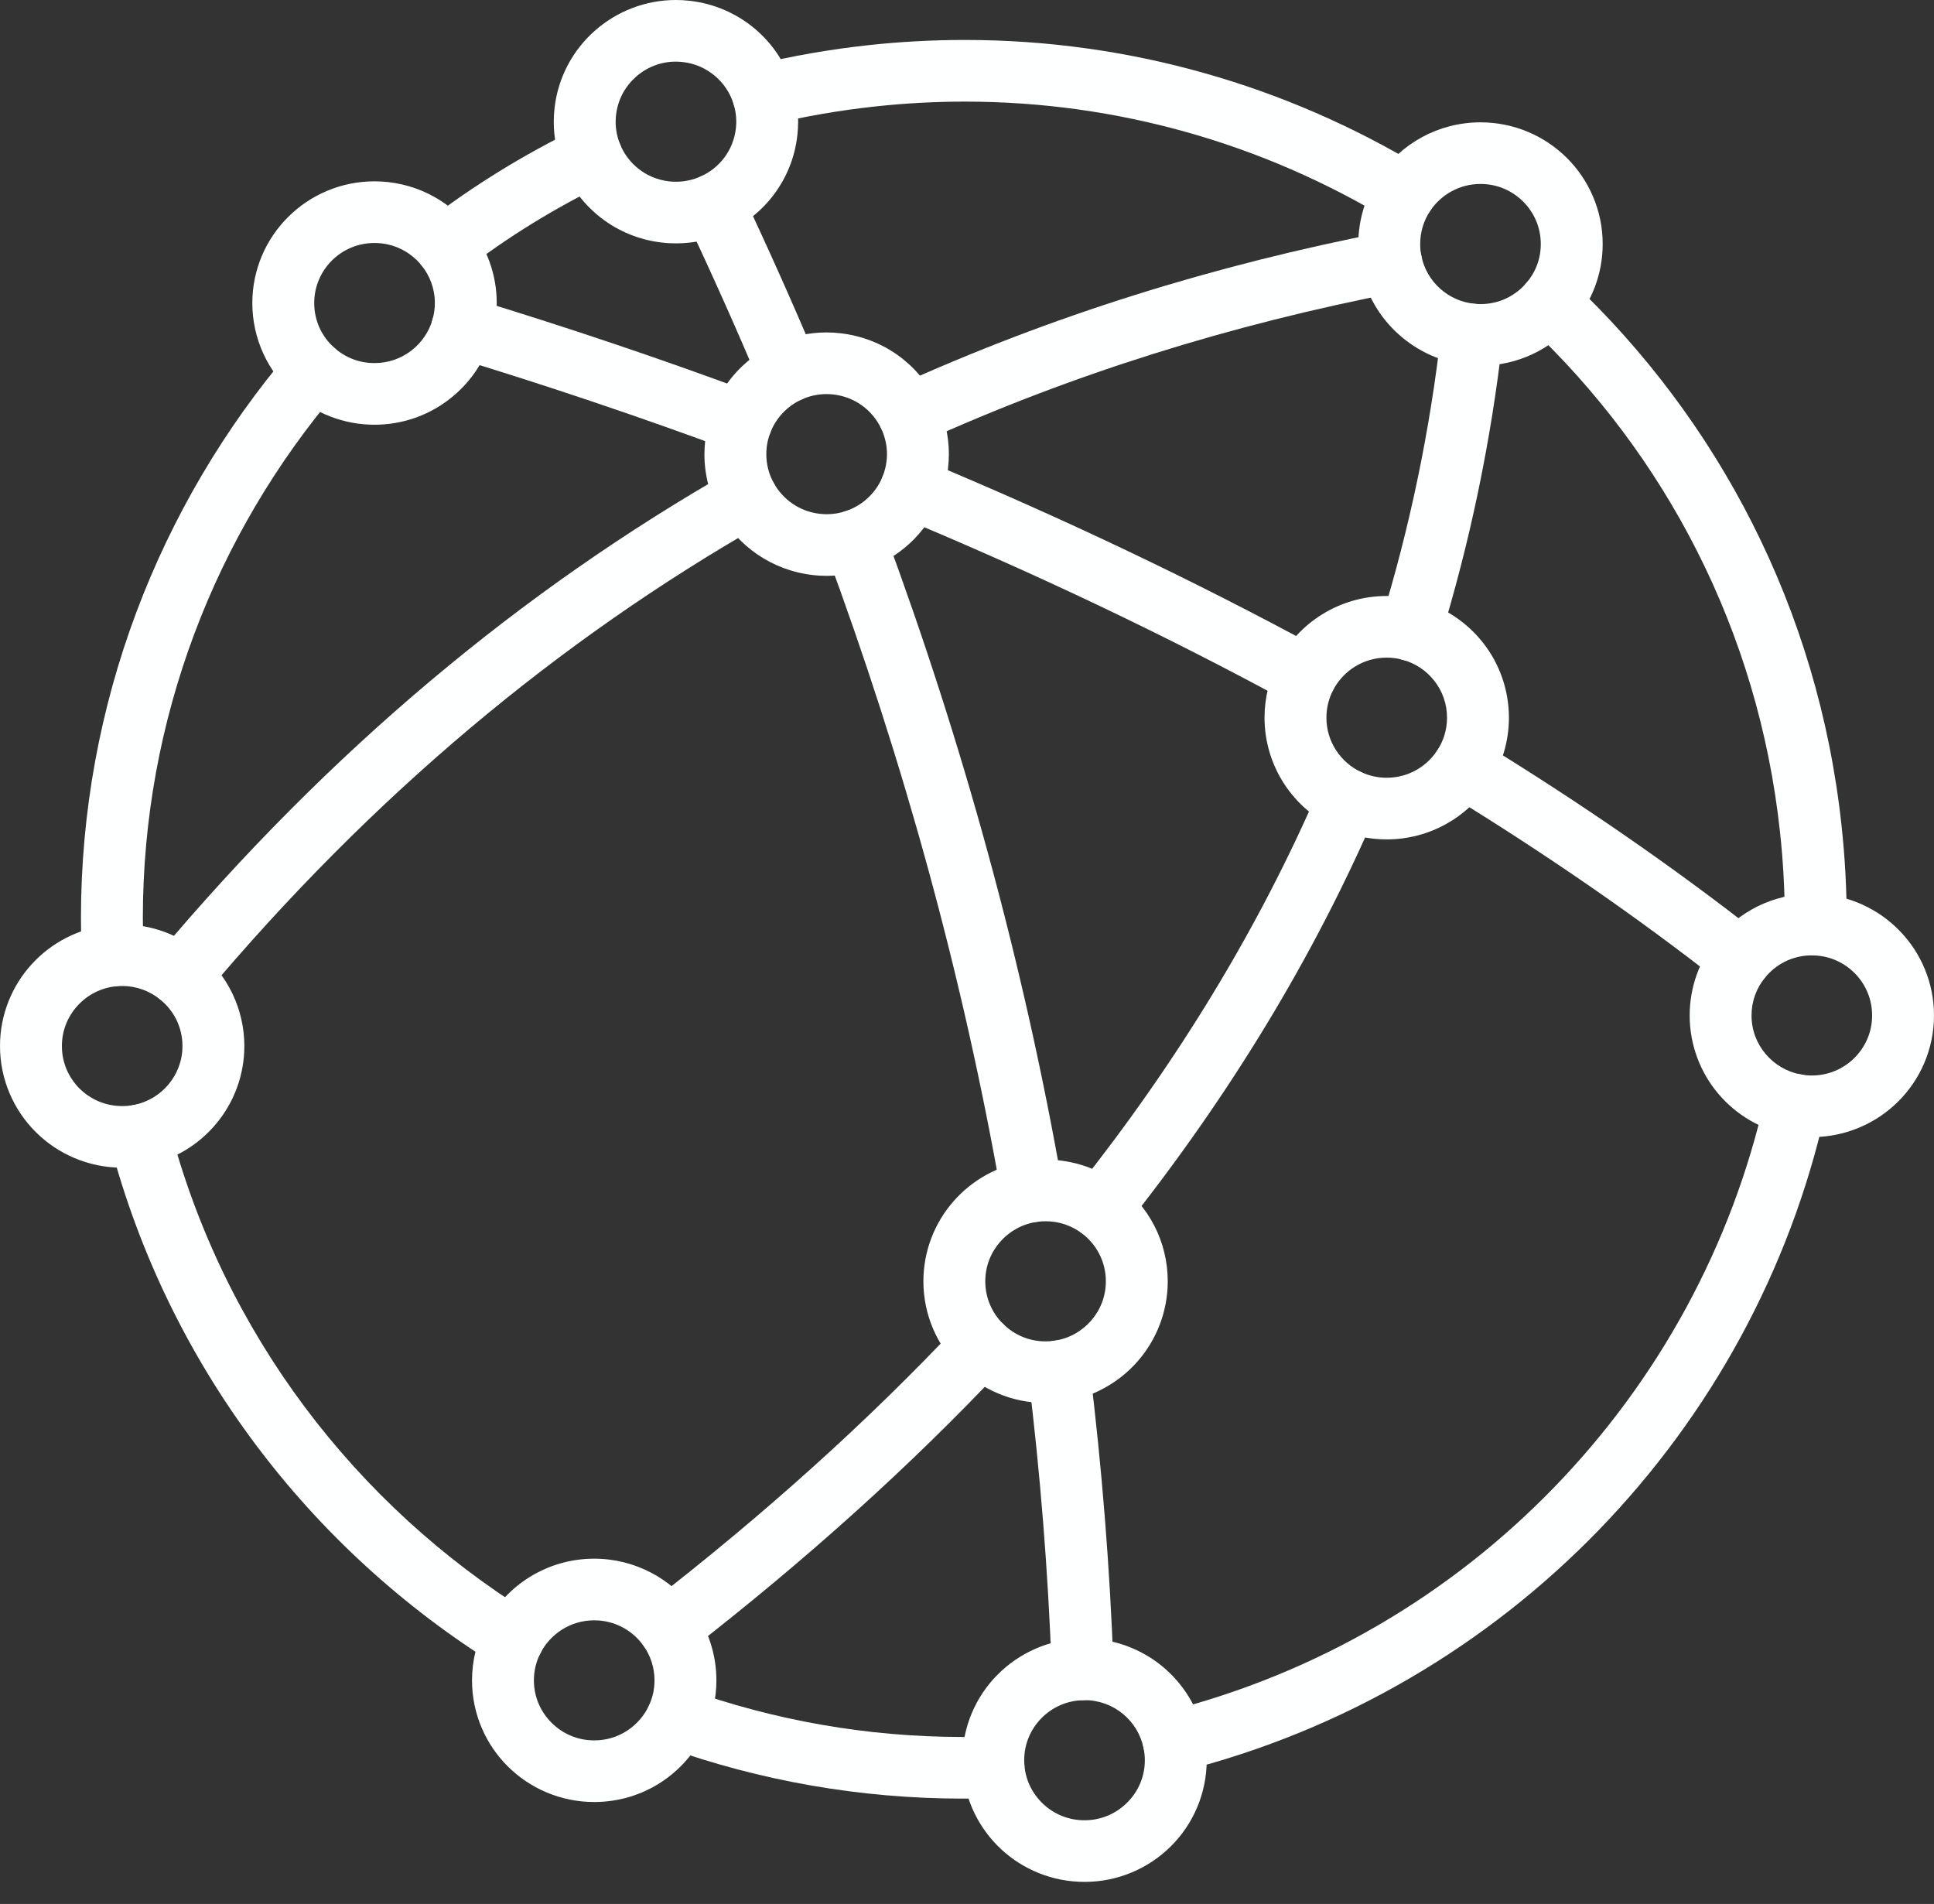 <svg width="64" height="63" viewBox="0 0 64 63" fill="none" xmlns="http://www.w3.org/2000/svg">
<rect x="0" y="0" width="64" height="63" fill="#333333" stroke="none"/>
<g id="Group 2864">
<path id="path1084" d="M25.491 4.123C26.625 3.851 27.788 3.649 28.979 3.521C29.97 3.414 30.953 3.362 31.928 3.362C37.01 3.362 41.825 4.777 45.954 7.269C46.437 7.561 47.066 7.406 47.36 6.925C47.653 6.444 47.498 5.817 47.015 5.525C42.578 2.847 37.392 1.322 31.928 1.322C30.88 1.322 29.823 1.378 28.759 1.492C27.48 1.63 26.23 1.849 25.011 2.141C24.462 2.272 24.124 2.823 24.257 3.37C24.388 3.919 24.941 4.256 25.491 4.123Z" fill="#FEFFFF"/>
<path id="path1086" d="M15.367 8.944C16.806 7.841 18.362 6.879 20.019 6.079C20.528 5.832 20.739 5.222 20.494 4.716C20.246 4.209 19.634 3.999 19.125 4.243C17.342 5.105 15.666 6.141 14.118 7.326C13.669 7.669 13.586 8.31 13.93 8.757C14.275 9.202 14.918 9.287 15.367 8.944Z" fill="#FEFFFF"/>
<path id="path1088" d="M4.753 31.575C4.736 31.174 4.727 30.774 4.727 30.377C4.727 23.807 7.123 17.684 11.168 12.931C11.533 12.501 11.48 11.857 11.048 11.493C10.617 11.129 9.97 11.182 9.605 11.612C5.258 16.72 2.679 23.311 2.679 30.377C2.679 30.803 2.688 31.233 2.707 31.663C2.732 32.226 3.21 32.662 3.775 32.637C4.34 32.613 4.778 32.137 4.753 31.575Z" fill="#FEFFFF"/>
<path id="path1090" d="M17.518 53.373C11.772 49.8 7.412 44.127 5.618 37.306C5.475 36.76 4.915 36.435 4.369 36.578C3.822 36.719 3.494 37.277 3.637 37.822C5.567 45.164 10.257 51.263 16.433 55.103C16.912 55.401 17.544 55.257 17.844 54.779C18.143 54.301 17.998 53.673 17.518 53.373Z" fill="#FEFFFF"/>
<path id="path1092" d="M32.84 57.456C32.513 57.468 32.185 57.475 31.859 57.475C28.683 57.475 25.617 56.922 22.752 55.901C22.219 55.711 21.634 55.988 21.443 56.518C21.252 57.048 21.53 57.631 22.062 57.821C25.142 58.919 28.446 59.514 31.859 59.514C32.209 59.514 32.561 59.507 32.914 59.495C33.48 59.475 33.921 59.002 33.9 58.438C33.882 57.876 33.405 57.437 32.84 57.456Z" fill="#FEFFFF"/>
<path id="path1094" d="M58.41 36.331C57.309 41.227 54.862 45.673 51.435 49.209C48.009 52.748 43.606 55.373 38.594 56.636C38.044 56.775 37.713 57.329 37.852 57.875C37.99 58.42 38.548 58.752 39.096 58.614C44.488 57.256 49.225 54.428 52.908 50.627C56.593 46.823 59.224 42.045 60.408 36.776C60.533 36.227 60.185 35.682 59.634 35.558C59.082 35.436 58.535 35.782 58.41 36.331Z" fill="#FEFFFF"/>
<path id="path1096" d="M50.576 10.774C55.102 15.04 58.182 20.86 58.902 27.513C59.01 28.504 59.063 29.486 59.063 30.46C59.063 30.503 59.063 30.547 59.063 30.589C59.059 31.154 59.517 31.612 60.081 31.614C60.646 31.616 61.107 31.162 61.111 30.599C61.111 30.554 61.111 30.506 61.111 30.46C61.111 29.413 61.054 28.358 60.938 27.296C60.165 20.146 56.849 13.874 51.982 9.292C51.571 8.905 50.924 8.923 50.535 9.333C50.146 9.741 50.165 10.387 50.576 10.774Z" fill="#FEFFFF"/>
<path id="path1098" d="M31.726 43.831C28.711 47.037 25.293 50.11 21.496 53.052C21.05 53.398 20.97 54.039 21.317 54.484C21.665 54.928 22.308 55.008 22.753 54.663C26.626 51.66 30.124 48.519 33.221 45.224C33.607 44.813 33.587 44.169 33.174 43.783C32.761 43.397 32.112 43.419 31.726 43.831Z" fill="#FEFFFF"/>
<path id="path1100" d="M43.665 26.066C41.65 30.728 38.953 35.151 35.61 39.354C35.258 39.796 35.334 40.438 35.776 40.787C36.219 41.137 36.863 41.062 37.214 40.622C40.66 36.29 43.455 31.71 45.545 26.872C45.769 26.355 45.528 25.755 45.01 25.533C44.491 25.31 43.888 25.548 43.665 26.066Z" fill="#FEFFFF"/>
<path id="path1102" d="M47.696 10.954C47.321 14.257 46.652 17.456 45.701 20.552C45.535 21.089 45.841 21.66 46.38 21.825C46.921 21.99 47.495 21.686 47.66 21.147C48.647 17.931 49.341 14.609 49.73 11.181C49.793 10.622 49.391 10.118 48.827 10.055C48.266 9.992 47.759 10.393 47.696 10.954Z" fill="#FEFFFF"/>
<path id="path1104" d="M24.191 15.58C17.282 19.522 10.913 24.814 5.182 31.642C4.819 32.074 4.877 32.718 5.31 33.078C5.744 33.441 6.391 33.383 6.752 32.951C12.339 26.296 18.515 21.171 25.21 17.347C25.702 17.068 25.871 16.445 25.589 15.957C25.309 15.467 24.683 15.299 24.191 15.58Z" fill="#FEFFFF"/>
<path id="path1106" d="M45.837 7.673C40.206 8.764 34.796 10.443 29.648 12.785C29.132 13.019 28.905 13.624 29.141 14.136C29.376 14.649 29.984 14.873 30.497 14.64C35.489 12.37 40.742 10.739 46.228 9.675C46.785 9.568 47.146 9.032 47.039 8.478C46.931 7.926 46.394 7.566 45.837 7.673Z" fill="#FEFFFF"/>
<path id="path1108" d="M34.026 45.495C34.422 48.722 34.685 51.982 34.804 55.275C34.825 55.838 35.299 56.278 35.866 56.257C36.431 56.237 36.871 55.763 36.85 55.2C36.729 51.849 36.461 48.532 36.059 45.247C35.99 44.688 35.48 44.29 34.919 44.358C34.357 44.428 33.958 44.936 34.026 45.495Z" fill="#FEFFFF"/>
<path id="path1110" d="M27.33 18.239C29.91 25.208 31.871 32.32 33.146 39.597C33.243 40.153 33.772 40.523 34.33 40.426C34.887 40.33 35.261 39.801 35.163 39.247C33.866 31.843 31.873 24.61 29.252 17.532C29.055 17.003 28.467 16.733 27.936 16.929C27.405 17.124 27.134 17.71 27.33 18.239Z" fill="#FEFFFF"/>
<path id="path1112" d="M22.682 7.204C23.542 9.024 24.361 10.854 25.137 12.696C25.356 13.216 25.955 13.459 26.477 13.242C26.999 13.024 27.243 12.426 27.025 11.908C26.238 10.039 25.407 8.181 24.535 6.334C24.294 5.826 23.684 5.606 23.172 5.846C22.66 6.086 22.441 6.694 22.682 7.204Z" fill="#FEFFFF"/>
<path id="path1114" d="M24.893 12.996C21.835 11.86 18.726 10.815 15.599 9.864C15.058 9.699 14.487 10.003 14.321 10.542C14.156 11.08 14.461 11.65 15.002 11.815C18.089 12.753 21.159 13.788 24.18 14.906C24.709 15.103 25.299 14.834 25.495 14.306C25.694 13.779 25.424 13.191 24.893 12.996Z" fill="#FEFFFF"/>
<path id="path1116" d="M43.694 21.478C39.52 19.208 35.108 17.114 30.549 15.216C30.026 15 29.427 15.245 29.209 15.765C28.99 16.283 29.238 16.881 29.76 17.099C34.258 18.97 38.605 21.033 42.711 23.269C43.208 23.538 43.829 23.356 44.1 22.863C44.371 22.369 44.189 21.748 43.694 21.478Z" fill="#FEFFFF"/>
<path id="path1118" d="M58.228 30.925C55.368 28.678 52.259 26.537 48.957 24.515C48.475 24.219 47.844 24.369 47.549 24.85C47.252 25.329 47.402 25.956 47.885 26.252C51.126 28.237 54.17 30.334 56.96 32.526C57.404 32.874 58.049 32.8 58.399 32.358C58.749 31.914 58.674 31.273 58.228 30.925Z" fill="#FEFFFF"/>
<path id="path1120" d="M30.072 13.716L29.151 14.161C29.28 14.427 29.352 14.719 29.352 15.025C29.352 15.101 29.347 15.178 29.338 15.254C29.316 15.441 29.27 15.614 29.205 15.774V15.776C28.985 16.318 28.526 16.738 27.973 16.916L27.97 16.918C27.779 16.981 27.574 17.015 27.361 17.015C27.284 17.015 27.207 17.01 27.127 17.001C26.789 16.962 26.485 16.845 26.226 16.666C25.966 16.489 25.751 16.25 25.601 15.976C25.446 15.693 25.359 15.37 25.359 15.03C25.359 14.953 25.364 14.877 25.372 14.799V14.797C25.391 14.629 25.432 14.471 25.49 14.321L25.494 14.313C25.676 13.832 26.05 13.441 26.514 13.223L26.512 13.225C26.77 13.106 27.053 13.04 27.35 13.04C27.427 13.04 27.504 13.045 27.582 13.053C27.938 13.094 28.255 13.223 28.523 13.415C28.791 13.607 29.007 13.866 29.151 14.161L30.072 13.716L30.994 13.271C30.702 12.673 30.265 12.154 29.723 11.762C29.18 11.371 28.526 11.109 27.818 11.028C27.661 11.009 27.506 11 27.35 11C26.748 11 26.168 11.135 25.649 11.376L25.646 11.378C24.712 11.813 23.959 12.595 23.579 13.589L23.582 13.58C23.459 13.893 23.376 14.224 23.338 14.569V14.568C23.32 14.722 23.311 14.877 23.311 15.03C23.311 15.718 23.488 16.376 23.802 16.952C24.106 17.508 24.538 17.985 25.065 18.347C25.593 18.707 26.217 18.95 26.895 19.027H26.893C27.05 19.046 27.205 19.054 27.361 19.054C27.792 19.054 28.214 18.984 28.61 18.855H28.608C29.731 18.491 30.651 17.65 31.103 16.541V16.542C31.238 16.211 31.33 15.856 31.373 15.489V15.487C31.39 15.332 31.4 15.179 31.4 15.025C31.4 14.401 31.253 13.803 30.992 13.271H30.994L30.072 13.716Z" fill="#FEFFFF"/>
<path id="path1122" d="M25.252 3.134L24.274 3.436C24.332 3.623 24.365 3.82 24.365 4.024C24.365 4.101 24.359 4.177 24.351 4.255C24.308 4.619 24.173 4.94 23.972 5.212C23.769 5.484 23.498 5.7 23.189 5.839C22.934 5.951 22.66 6.014 22.373 6.014C22.296 6.014 22.22 6.009 22.141 6.001H22.139C21.762 5.956 21.428 5.815 21.149 5.601C20.871 5.387 20.653 5.102 20.52 4.777C20.426 4.544 20.373 4.293 20.373 4.031C20.373 3.954 20.378 3.878 20.387 3.8V3.802C20.446 3.29 20.689 2.857 21.045 2.541C21.402 2.224 21.866 2.039 22.364 2.039C22.441 2.039 22.518 2.044 22.597 2.053C23.006 2.1 23.363 2.264 23.653 2.507C23.943 2.75 24.162 3.074 24.274 3.436L25.252 3.134L26.23 2.831C25.999 2.092 25.561 1.439 24.974 0.947C24.389 0.454 23.648 0.121 22.832 0.027C22.675 0.008 22.52 -4.86374e-05 22.364 -4.86374e-05C21.351 -4.86374e-05 20.404 0.381 19.687 1.015C18.968 1.647 18.47 2.544 18.352 3.567V3.569C18.334 3.723 18.325 3.878 18.325 4.031C18.325 4.561 18.431 5.076 18.624 5.549C18.895 6.206 19.334 6.781 19.897 7.214C20.46 7.649 21.151 7.941 21.907 8.026H21.905C22.062 8.045 22.218 8.053 22.373 8.053C22.957 8.053 23.52 7.926 24.028 7.698C24.656 7.418 25.203 6.981 25.614 6.431C26.025 5.882 26.303 5.214 26.385 4.486C26.402 4.332 26.412 4.179 26.412 4.024C26.412 3.611 26.348 3.21 26.23 2.831L25.252 3.134Z" fill="#FEFFFF"/>
<path id="path1124" d="M14.743 8.136L13.946 8.777C14.224 9.122 14.39 9.549 14.39 10.028C14.39 10.216 14.364 10.393 14.316 10.563L14.315 10.566C14.199 10.981 13.946 11.345 13.61 11.603C13.27 11.861 12.856 12.014 12.393 12.014C11.881 12.014 11.422 11.826 11.065 11.511L11.067 11.513C10.861 11.33 10.693 11.105 10.577 10.855C10.463 10.604 10.398 10.327 10.398 10.028C10.398 9.476 10.62 8.984 10.982 8.621C11.347 8.26 11.838 8.04 12.393 8.04C12.71 8.04 13.002 8.111 13.267 8.24C13.53 8.367 13.764 8.553 13.948 8.779L13.946 8.777L14.743 8.136L15.538 7.494C15.168 7.039 14.7 6.666 14.165 6.406C13.629 6.146 13.024 6 12.393 6C11.28 6 10.262 6.452 9.535 7.18C8.804 7.905 8.35 8.918 8.35 10.028C8.35 10.623 8.482 11.194 8.716 11.705C8.951 12.217 9.291 12.667 9.705 13.036V13.037C10.419 13.668 11.366 14.054 12.393 14.054C13.316 14.054 14.178 13.743 14.857 13.219C15.538 12.698 16.049 11.965 16.287 11.114L16.286 11.117C16.385 10.771 16.438 10.403 16.438 10.028C16.438 9.073 16.1 8.184 15.538 7.496V7.494L14.743 8.136Z" fill="#FEFFFF"/>
<path id="path1126" d="M5.968 32.298L5.316 33.085C5.536 33.267 5.717 33.494 5.843 33.754C5.968 34.014 6.038 34.301 6.038 34.612C6.038 35.099 5.865 35.535 5.577 35.882C5.289 36.227 4.886 36.473 4.43 36.562H4.428C4.307 36.586 4.178 36.599 4.043 36.599C3.488 36.599 2.997 36.378 2.631 36.018C2.27 35.654 2.048 35.165 2.048 34.612C2.048 34.096 2.242 33.634 2.565 33.279C2.889 32.923 3.335 32.687 3.835 32.636H3.833C3.899 32.629 3.969 32.626 4.043 32.626C4.529 32.626 4.966 32.796 5.314 33.083L5.316 33.085L5.968 32.298L6.621 31.513C5.925 30.937 5.021 30.587 4.043 30.587C3.905 30.587 3.766 30.593 3.628 30.607H3.625C2.606 30.712 1.698 31.193 1.048 31.907C0.398 32.619 0 33.574 0 34.612C0 35.721 0.454 36.733 1.184 37.459C1.913 38.186 2.93 38.638 4.043 38.638C4.306 38.638 4.568 38.613 4.828 38.564H4.826C5.756 38.38 6.572 37.882 7.152 37.185C7.734 36.49 8.086 35.588 8.086 34.612C8.086 33.992 7.942 33.399 7.688 32.871C7.434 32.344 7.067 31.88 6.62 31.513H6.621L5.968 32.298Z" fill="#FEFFFF"/>
<path id="path1128" d="M36.413 39.99L35.796 40.804C36.039 40.986 36.24 41.224 36.378 41.494C36.517 41.764 36.595 42.069 36.595 42.397C36.595 42.9 36.411 43.348 36.105 43.702C35.798 44.052 35.373 44.293 34.894 44.363L34.889 44.365C34.8 44.378 34.704 44.385 34.6 44.385C34.049 44.385 33.559 44.167 33.196 43.807H33.194C32.829 43.445 32.605 42.951 32.605 42.397C32.605 41.895 32.788 41.445 33.095 41.093C33.401 40.743 33.825 40.502 34.305 40.432L34.31 40.431C34.397 40.417 34.494 40.41 34.6 40.41C35.054 40.41 35.462 40.556 35.8 40.808L35.796 40.804L36.413 39.99L37.025 39.173C36.353 38.672 35.508 38.371 34.6 38.371C34.402 38.371 34.201 38.384 33.999 38.415L34.005 38.413C33.028 38.558 32.165 39.049 31.549 39.754C30.933 40.459 30.557 41.389 30.557 42.397C30.557 43.51 31.015 44.529 31.754 45.255H31.752C32.479 45.976 33.493 46.424 34.6 46.424C34.796 46.424 34.996 46.411 35.199 46.38L35.194 46.382C36.17 46.237 37.034 45.746 37.65 45.041C38.266 44.336 38.643 43.404 38.643 42.397C38.643 41.741 38.484 41.115 38.203 40.566C37.921 40.018 37.518 39.543 37.029 39.176L37.025 39.173L36.413 39.99Z" fill="#FEFFFF"/>
<path id="path1130" d="M22.125 53.859L21.291 54.451C21.523 54.777 21.659 55.168 21.659 55.601C21.659 55.9 21.594 56.179 21.477 56.431V56.432C21.32 56.772 21.065 57.063 20.753 57.267C20.439 57.471 20.07 57.588 19.664 57.588C19.11 57.588 18.616 57.367 18.253 57.005C17.89 56.643 17.668 56.152 17.668 55.601C17.668 55.275 17.746 54.971 17.884 54.701L17.886 54.697C18.05 54.378 18.302 54.106 18.61 53.914C18.917 53.724 19.274 53.615 19.664 53.615C20.002 53.615 20.314 53.696 20.593 53.842C20.869 53.987 21.11 54.198 21.291 54.451L22.125 53.859L22.958 53.268C22.593 52.757 22.11 52.333 21.548 52.039C20.985 51.744 20.34 51.575 19.664 51.575C18.883 51.575 18.144 51.798 17.524 52.185C16.903 52.571 16.396 53.118 16.062 53.773L16.064 53.768C15.78 54.318 15.62 54.945 15.62 55.601C15.62 56.709 16.074 57.724 16.804 58.448C17.533 59.175 18.552 59.627 19.664 59.627C20.475 59.627 21.238 59.388 21.873 58.975C22.506 58.562 23.016 57.979 23.337 57.285L23.335 57.287C23.574 56.774 23.707 56.2 23.707 55.601C23.707 54.736 23.429 53.924 22.958 53.268L22.125 53.859Z" fill="#FEFFFF"/>
<path id="path1132" d="M46.485 6.398L47.333 6.967C47.514 6.702 47.756 6.481 48.039 6.328C48.324 6.174 48.645 6.087 48.993 6.087C49.548 6.087 50.039 6.308 50.403 6.668C50.766 7.032 50.988 7.523 50.988 8.075C50.988 8.575 50.807 9.022 50.507 9.369L50.504 9.372C50.321 9.584 50.092 9.756 49.838 9.877C49.582 9.996 49.299 10.062 48.993 10.062C48.937 10.062 48.874 10.059 48.807 10.053L48.806 10.052C48.367 10.013 47.971 9.831 47.657 9.552C47.345 9.272 47.123 8.896 47.038 8.475L47.036 8.468C47.01 8.347 46.997 8.216 46.997 8.075C46.997 7.662 47.121 7.285 47.334 6.966L47.333 6.967L46.485 6.398L45.633 5.83C45.203 6.469 44.949 7.248 44.949 8.075C44.949 8.349 44.976 8.623 45.032 8.889L45.031 8.883C45.206 9.744 45.659 10.504 46.287 11.066C46.915 11.631 47.727 12.003 48.621 12.083H48.62C48.737 12.095 48.862 12.101 48.993 12.101C49.602 12.101 50.186 11.965 50.707 11.722C51.227 11.479 51.686 11.129 52.056 10.701L52.053 10.704C52.667 10.001 53.036 9.075 53.036 8.075C53.036 6.966 52.582 5.953 51.852 5.227C51.123 4.5 50.106 4.048 48.993 4.048C48.297 4.048 47.635 4.225 47.061 4.536C46.486 4.848 45.998 5.292 45.635 5.829L45.633 5.83L46.485 6.398Z" fill="#FEFFFF"/>
<path id="path1134" d="M38.844 57.626L37.842 57.837C37.869 57.969 37.885 58.103 37.885 58.244C37.885 58.797 37.663 59.286 37.299 59.648C36.936 60.01 36.443 60.231 35.888 60.231C35.359 60.231 34.888 60.031 34.528 59.699C34.171 59.366 33.937 58.91 33.898 58.397V58.404C33.895 58.346 33.893 58.294 33.893 58.244C33.893 57.699 34.11 57.213 34.465 56.851C34.82 56.492 35.303 56.268 35.847 56.258L35.914 56.254L35.869 55.722L35.88 56.256C35.885 56.256 35.898 56.256 35.914 56.254L35.869 55.722L35.88 56.256L35.874 56.006L35.878 56.256H35.88L35.874 56.006L35.878 56.256H35.888C36.373 56.256 36.808 56.424 37.154 56.706C37.501 56.99 37.748 57.385 37.84 57.833L37.842 57.837L38.844 57.626L39.845 57.418C39.654 56.502 39.151 55.702 38.455 55.131C37.758 54.56 36.859 54.217 35.888 54.217C35.869 54.217 35.816 54.217 35.743 54.222L35.828 55.238L35.809 54.218C34.712 54.239 33.716 54.698 33.002 55.423C32.287 56.146 31.845 57.148 31.845 58.244C31.845 58.351 31.85 58.452 31.855 58.544L31.857 58.55C31.936 59.59 32.412 60.523 33.132 61.191C33.852 61.859 34.827 62.27 35.888 62.27C37.001 62.27 38.019 61.818 38.748 61.091C39.478 60.365 39.932 59.352 39.932 58.244C39.932 57.961 39.902 57.684 39.845 57.415V57.418L38.844 57.626Z" fill="#FEFFFF"/>
<path id="path1136" d="M46.681 20.846L46.414 21.83C46.836 21.944 47.205 22.194 47.467 22.53C47.73 22.868 47.885 23.285 47.885 23.747C47.885 24.148 47.768 24.515 47.565 24.826L47.561 24.83C47.384 25.102 47.14 25.329 46.855 25.487C46.568 25.645 46.242 25.735 45.889 25.735C45.582 25.735 45.298 25.667 45.044 25.548L45.041 25.547C44.703 25.389 44.414 25.135 44.213 24.825C44.01 24.514 43.894 24.148 43.894 23.747C43.894 23.419 43.974 23.11 44.114 22.838L44.112 22.84C44.278 22.52 44.53 22.248 44.836 22.059C45.143 21.869 45.5 21.76 45.889 21.76C46.071 21.76 46.245 21.784 46.407 21.828L46.414 21.83L46.681 20.846L46.954 19.864C46.609 19.769 46.251 19.721 45.889 19.721C45.109 19.721 44.373 19.944 43.754 20.328C43.134 20.712 42.629 21.256 42.293 21.905L42.291 21.907C42.008 22.457 41.846 23.086 41.846 23.747C41.846 24.549 42.085 25.305 42.493 25.933C42.902 26.563 43.481 27.069 44.169 27.392L44.167 27.391C44.691 27.639 45.276 27.775 45.889 27.775C46.595 27.775 47.268 27.591 47.848 27.27C48.43 26.949 48.919 26.492 49.28 25.938L49.278 25.941C49.693 25.311 49.933 24.553 49.933 23.747C49.933 22.821 49.616 21.959 49.085 21.279C48.554 20.6 47.81 20.093 46.947 19.862L46.954 19.864L46.681 20.846Z" fill="#FEFFFF"/>
<path id="path1138" d="M60.087 30.596L60.044 31.614C60.577 31.637 61.048 31.863 61.396 32.222C61.741 32.582 61.952 33.062 61.952 33.6C61.952 34.153 61.73 34.642 61.367 35.006C61.003 35.366 60.512 35.587 59.957 35.587C59.831 35.587 59.715 35.575 59.602 35.555L59.592 35.553C59.131 35.468 58.724 35.225 58.43 34.878C58.136 34.53 57.962 34.09 57.962 33.6C57.962 33.128 58.123 32.705 58.396 32.363C58.58 32.134 58.812 31.945 59.078 31.814C59.343 31.685 59.638 31.612 59.957 31.612C59.973 31.612 60.005 31.614 60.046 31.614H60.044L60.087 30.596L60.128 29.576C60.084 29.574 60.027 29.573 59.957 29.573C59.319 29.573 58.71 29.721 58.172 29.986C57.633 30.251 57.164 30.63 56.793 31.092H56.795C56.244 31.777 55.915 32.655 55.915 33.6C55.915 34.583 56.271 35.493 56.863 36.192C57.454 36.89 58.282 37.387 59.225 37.558L59.217 37.557C59.459 37.604 59.706 37.626 59.957 37.626C61.07 37.626 62.087 37.174 62.816 36.447C63.546 35.721 64 34.708 64 33.6C64 32.521 63.57 31.53 62.872 30.81C62.178 30.088 61.205 29.62 60.13 29.576H60.128L60.087 30.596Z" fill="#FEFFFF"/>
</g>
</svg>

